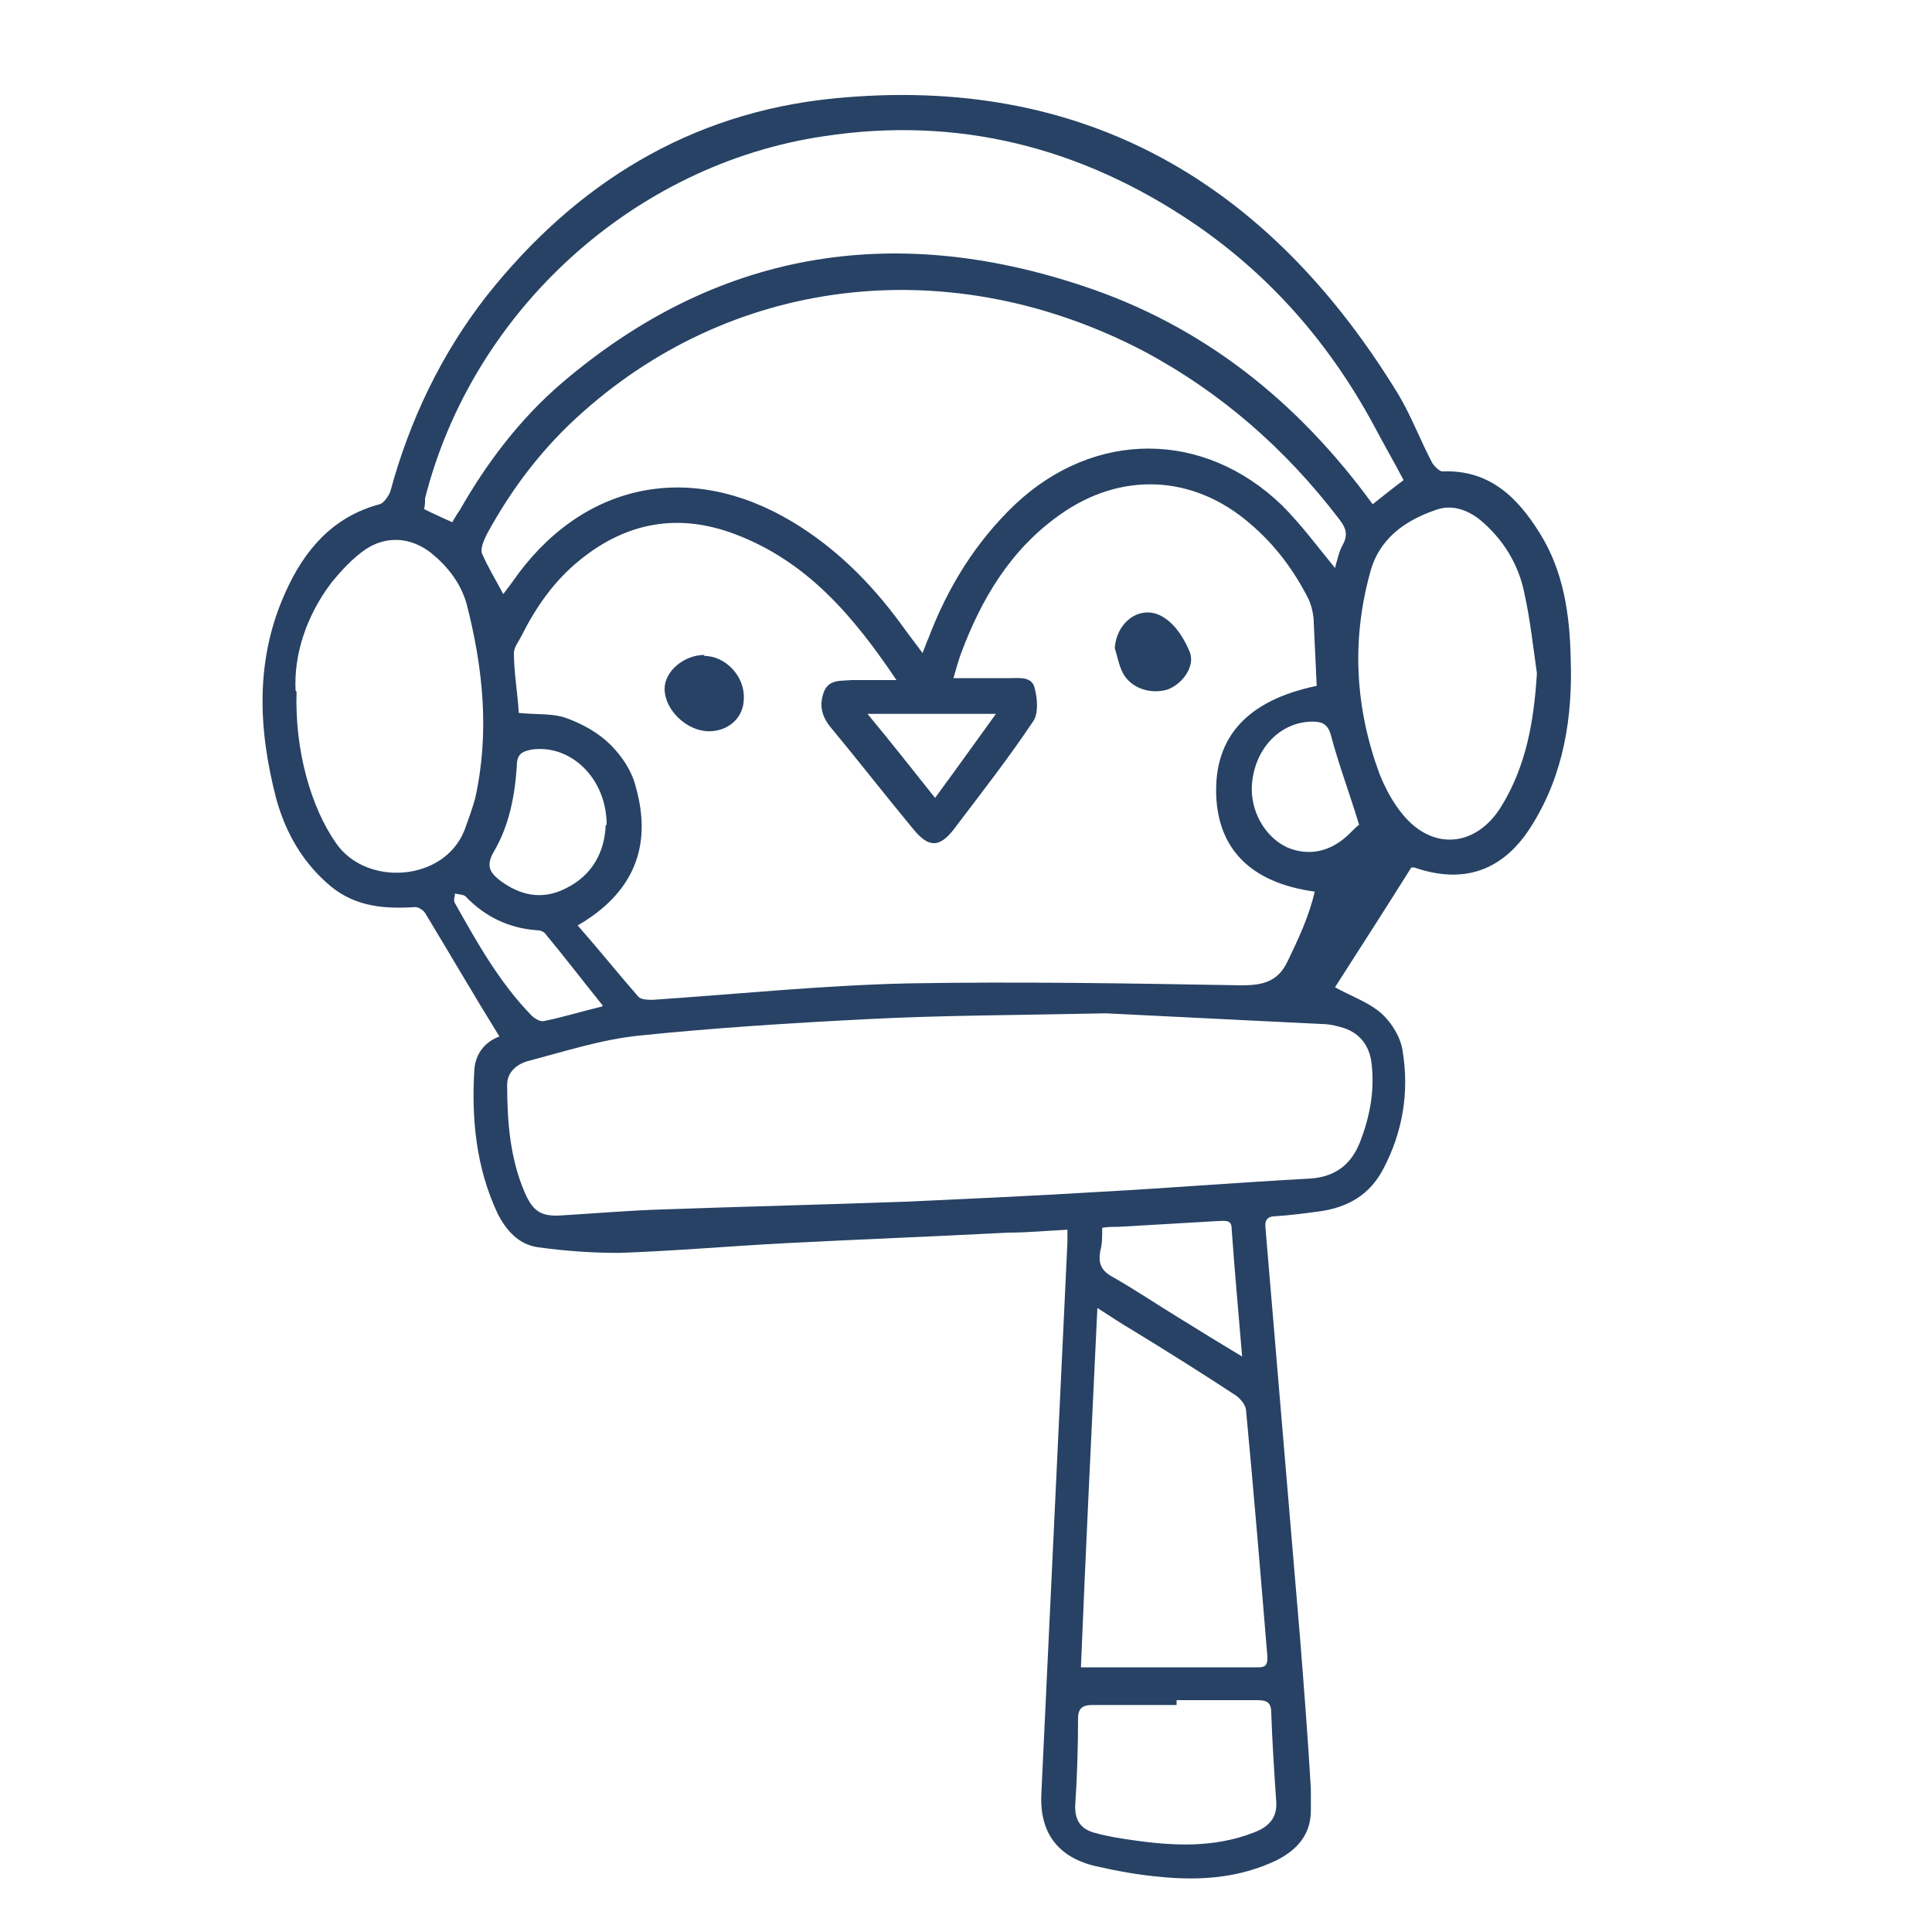 <?xml version="1.0" encoding="UTF-8"?><svg id="Layer_14" xmlns="http://www.w3.org/2000/svg" viewBox="0 0 20 20"><defs><style>.cls-1{fill:#274264;stroke-width:0px;}</style></defs><path class="cls-1" d="m14.61,8.98c-.27.43-.54.85-.79,1.24.16.09.34.15.48.27.11.1.2.25.22.39.07.43,0,.84-.2,1.22-.14.27-.37.4-.66.44-.15.02-.3.04-.45.05-.08,0-.12.03-.11.12.12,1.42.24,2.85.36,4.27.04.51.08,1.02.11,1.54,0,.07,0,.15,0,.22,0,.25-.14.41-.36.52-.38.18-.78.21-1.19.17-.23-.02-.45-.06-.67-.11-.4-.09-.59-.35-.57-.75.09-1.9.18-3.81.27-5.71,0-.04,0-.08,0-.13-.21.01-.41.03-.61.03-.77.04-1.55.07-2.32.11-.57.03-1.14.08-1.71.1-.28,0-.57-.02-.85-.06-.19-.03-.32-.17-.41-.35-.22-.47-.27-.97-.24-1.48.01-.18.12-.3.26-.35-.26-.42-.51-.85-.77-1.28-.02-.03-.07-.06-.1-.06-.31.02-.61,0-.87-.21-.29-.24-.47-.55-.57-.91-.19-.73-.22-1.45.1-2.15.19-.42.48-.77.97-.9.04-.01.09-.08.11-.13.2-.74.53-1.43,1-2.03.92-1.16,2.1-1.89,3.58-2.04,2.6-.26,4.52.87,5.86,3.07.13.22.22.46.34.69.02.04.08.1.11.1.49-.02.78.27,1.01.64.25.4.31.85.32,1.3.02.6-.07,1.19-.4,1.72-.29.47-.7.62-1.22.44-.02,0-.04,0-.03,0Zm-.98-1.89c-.01-.22-.02-.43-.03-.64,0-.08-.02-.17-.05-.24-.15-.3-.35-.57-.61-.79-.59-.51-1.34-.54-1.97-.09-.51.36-.81.87-1.02,1.43-.03.08-.05.16-.08.26.21,0,.4,0,.58,0,.1,0,.23-.02.26.1.03.11.04.26-.01.34-.26.39-.55.76-.83,1.13-.15.19-.26.18-.41,0-.29-.35-.57-.71-.86-1.06-.1-.12-.12-.24-.07-.37.05-.13.18-.11.29-.12.14,0,.28,0,.46,0-.45-.67-.93-1.23-1.67-1.51-.58-.22-1.12-.13-1.61.27-.26.21-.45.48-.6.78-.03.06-.08.12-.08.18,0,.21.04.42.05.62.18.02.36,0,.51.06.16.06.32.15.44.27.12.12.22.27.26.43.18.63-.03,1.11-.6,1.44.22.25.42.5.63.74.03.03.1.03.15.03.88-.06,1.76-.15,2.64-.17,1.15-.02,2.3,0,3.45.02.23,0,.38-.04.48-.25.11-.23.22-.46.28-.72-.66-.09-1-.44-1.02-1-.02-.6.32-.98,1.04-1.13Zm-2.19,3.4c-.94.02-1.7.02-2.46.06-.79.04-1.58.09-2.36.17-.39.04-.76.16-1.14.26-.12.03-.23.11-.23.25,0,.38.03.76.18,1.11.09.21.18.26.41.24.34-.02.68-.05,1.02-.06.84-.03,1.68-.05,2.51-.08.66-.03,1.32-.06,1.98-.1.74-.04,1.48-.1,2.22-.14.26-.02.42-.15.51-.38.1-.26.15-.52.12-.8-.02-.2-.13-.34-.33-.39-.07-.02-.13-.03-.2-.03-.8-.04-1.6-.08-2.22-.11Zm2.38-4.61c.02-.07.04-.17.08-.24.06-.11.03-.18-.04-.27-.55-.72-1.22-1.31-2.03-1.74-1.96-1.02-4.19-.79-5.79.63-.41.36-.74.79-1,1.27-.03.06-.07.15-.05.2.06.14.14.27.22.42.03-.04.06-.08.09-.12.71-1.03,1.83-1.27,2.9-.63.45.27.81.63,1.12,1.05.07.1.15.2.23.31.03-.07.04-.11.06-.15.2-.53.49-1,.9-1.39.82-.77,1.95-.77,2.76.01.2.2.37.43.55.65Zm-9.14-.47s.05-.09.08-.13c.28-.49.62-.94,1.05-1.31,1.6-1.37,3.42-1.67,5.4-1.01,1.24.41,2.22,1.19,3,2.26.1-.08.2-.16.32-.25-.1-.19-.21-.38-.31-.57-.46-.85-1.08-1.56-1.88-2.1-1.16-.78-2.43-1.1-3.81-.89-1.97.29-3.64,1.81-4.13,3.75,0,.04,0,.07-.01.11.1.05.19.09.3.14Zm6.51,11.85c.63,0,1.24,0,1.84,0,.09,0,.09-.05.09-.11-.07-.85-.14-1.69-.22-2.54,0-.06-.05-.12-.1-.16-.35-.23-.7-.45-1.06-.67-.12-.07-.24-.15-.38-.24-.06,1.26-.12,2.49-.17,3.71ZM3.07,7.16c-.02.61.15,1.2.41,1.57.31.45,1.12.4,1.33-.14.04-.11.08-.22.11-.33.15-.68.08-1.35-.09-2.01-.06-.21-.19-.38-.36-.52-.21-.17-.47-.19-.69-.04-.13.09-.24.21-.34.33-.27.35-.4.76-.38,1.13Zm12.84-.19c-.04-.28-.07-.56-.13-.83-.06-.3-.22-.56-.46-.76-.14-.11-.3-.16-.46-.1-.32.11-.59.3-.68.66-.19.7-.15,1.39.1,2.07.06.15.14.3.24.42.31.38.76.34,1.02-.08.26-.42.34-.89.37-1.38Zm-3.73,10.64s0,.03,0,.04c-.29,0-.58,0-.87,0-.1,0-.15.03-.15.14,0,.3-.01.61-.03.91,0,.15.06.23.19.27.14.04.27.06.41.08.42.06.84.08,1.25-.08.16-.06.25-.16.23-.34-.02-.3-.04-.6-.05-.9,0-.1-.04-.13-.14-.13-.28,0-.56,0-.84,0Zm-5.9-9.07c0-.49-.38-.84-.78-.78-.1.02-.15.05-.15.17-.02.31-.08.62-.24.89-.08.14-.04.21.06.29.21.16.44.21.68.09.29-.14.41-.39.42-.66Zm6.58,5.52c-.04-.48-.08-.91-.11-1.34,0-.1-.07-.08-.14-.08-.34.02-.69.04-1.03.06-.06,0-.11,0-.17.01,0,.09,0,.17-.02.24-.02.12,0,.2.13.27.23.13.45.28.68.42.21.13.42.26.67.41Zm1.21-5.52c-.1-.33-.21-.62-.29-.92-.03-.12-.09-.15-.19-.15-.33,0-.6.27-.63.65-.02.27.13.54.36.65.23.1.47.05.67-.16.03-.03.07-.07.08-.07Zm-7.83,1.87c-.21-.26-.4-.51-.6-.75-.02-.02-.05-.03-.08-.03-.29-.02-.54-.14-.74-.35-.02-.02-.07-.02-.11-.03,0,.03-.02.07,0,.1.23.41.46.82.79,1.16.03.03.09.07.13.06.2-.04.39-.1.6-.15Zm4.07-3.02h-1.33c.25.3.46.57.7.87.22-.3.42-.58.63-.87Z"/><path class="cls-1" d="m7.29,6.79c.22,0,.42.21.41.44,0,.2-.16.34-.36.34-.23,0-.46-.22-.46-.44,0-.18.2-.35.41-.35Z"/><path class="cls-1" d="m11.54,6.71c.02-.29.29-.47.52-.31.12.08.21.23.26.36.05.15-.09.33-.24.38-.18.05-.38-.02-.46-.18-.04-.08-.05-.16-.08-.25Z"/></svg>